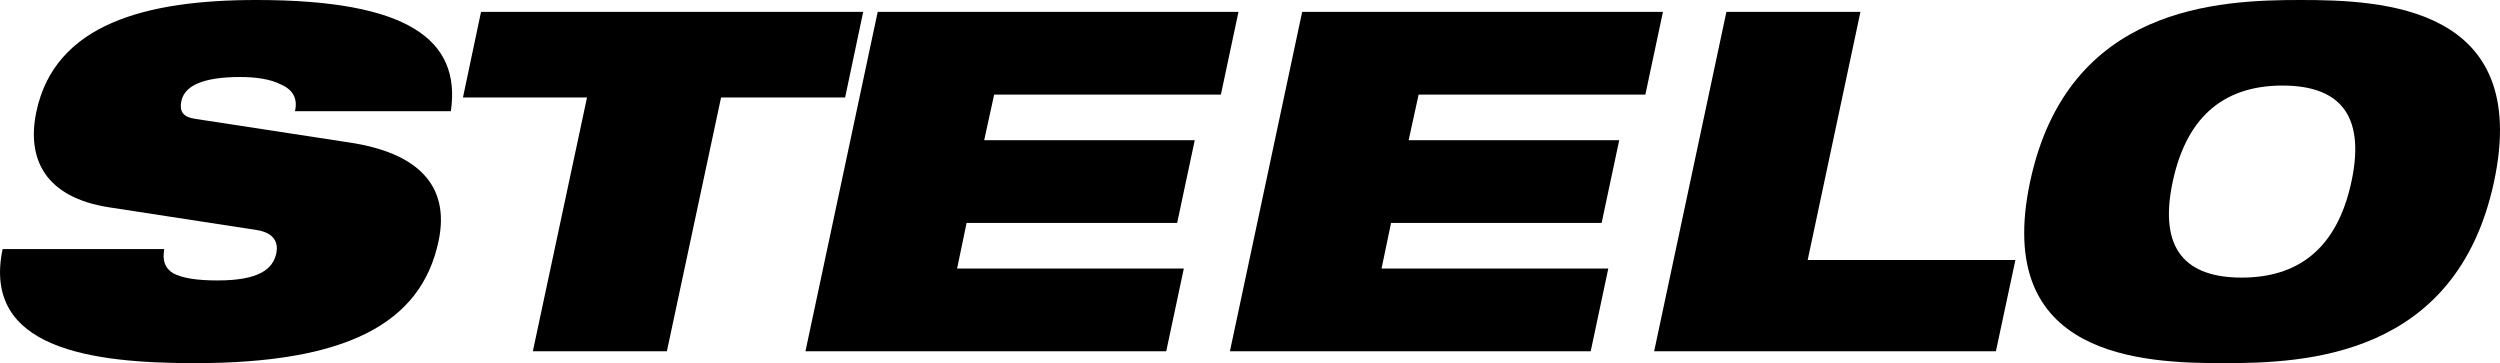 <?xml version="1.0" encoding="UTF-8"?>
<svg xmlns="http://www.w3.org/2000/svg" viewBox="0 0 105.19 15.28">
  <g id="Layer_1" data-name="Layer 1"/>
  <g id="Layer_2" data-name="Layer 2">
    <g id="Layer_1-2" data-name="Layer 1">
      <g>
        <path d="M4.57,8.72c-2.66-.42-3.46-2.02-3.04-4.02C2.31,1,6.15,0,10.79,0c6.36,0,8.62,1.66,8.18,4.68h-6.56c.14-.58-.14-.94-.62-1.14-.44-.22-1.06-.3-1.68-.3-1.68,0-2.36,.42-2.48,1.02-.08,.4,.04,.66,.58,.74l6.52,1c2.76,.42,4.24,1.74,3.72,4.16-.74,3.48-3.92,5.12-10.26,5.12C3.85,15.28-.77,14.68,.11,10.48H6.91c-.08,.48,.02,.8,.38,1.02,.38,.2,.98,.3,1.86,.3,1.76,0,2.34-.48,2.48-1.16,.08-.42-.08-.84-.82-.96l-6.24-.96Z"/>
        <path d="M24.7,4.1h-5.22l.76-3.6h16.08l-.76,3.6h-5.22l-2.28,10.68h-5.64l2.28-10.68Z"/>
        <path d="M36.93,.5h15.18l-.74,3.48h-9.54l-.42,1.92h8.86l-.74,3.48h-8.86l-.4,1.92h9.54l-.74,3.48h-15.18L36.93,.5Z"/>
        <path d="M54.79,.5h15.18l-.74,3.48h-9.54l-.42,1.92h8.86l-.74,3.48h-8.86l-.4,1.92h9.54l-.74,3.48h-15.18L54.79,.5Z"/>
        <path d="M72.64,.5h5.64l-2.22,10.44h8.74l-.82,3.84h-14.38l3.04-14.28Z"/>
        <path d="M96.8,0c3.42,0,9.72,.24,8.14,7.64-1.58,7.4-7.96,7.64-11.38,7.64s-9.72-.24-8.14-7.64,7.96-7.64,11.38-7.64Zm-2.48,11.68c2.3,0,4-1.14,4.62-4.04s-.6-4.04-2.9-4.04-4,1.14-4.62,4.04,.6,4.04,2.9,4.04Z"/>
      </g>
    </g>
  </g>
</svg>